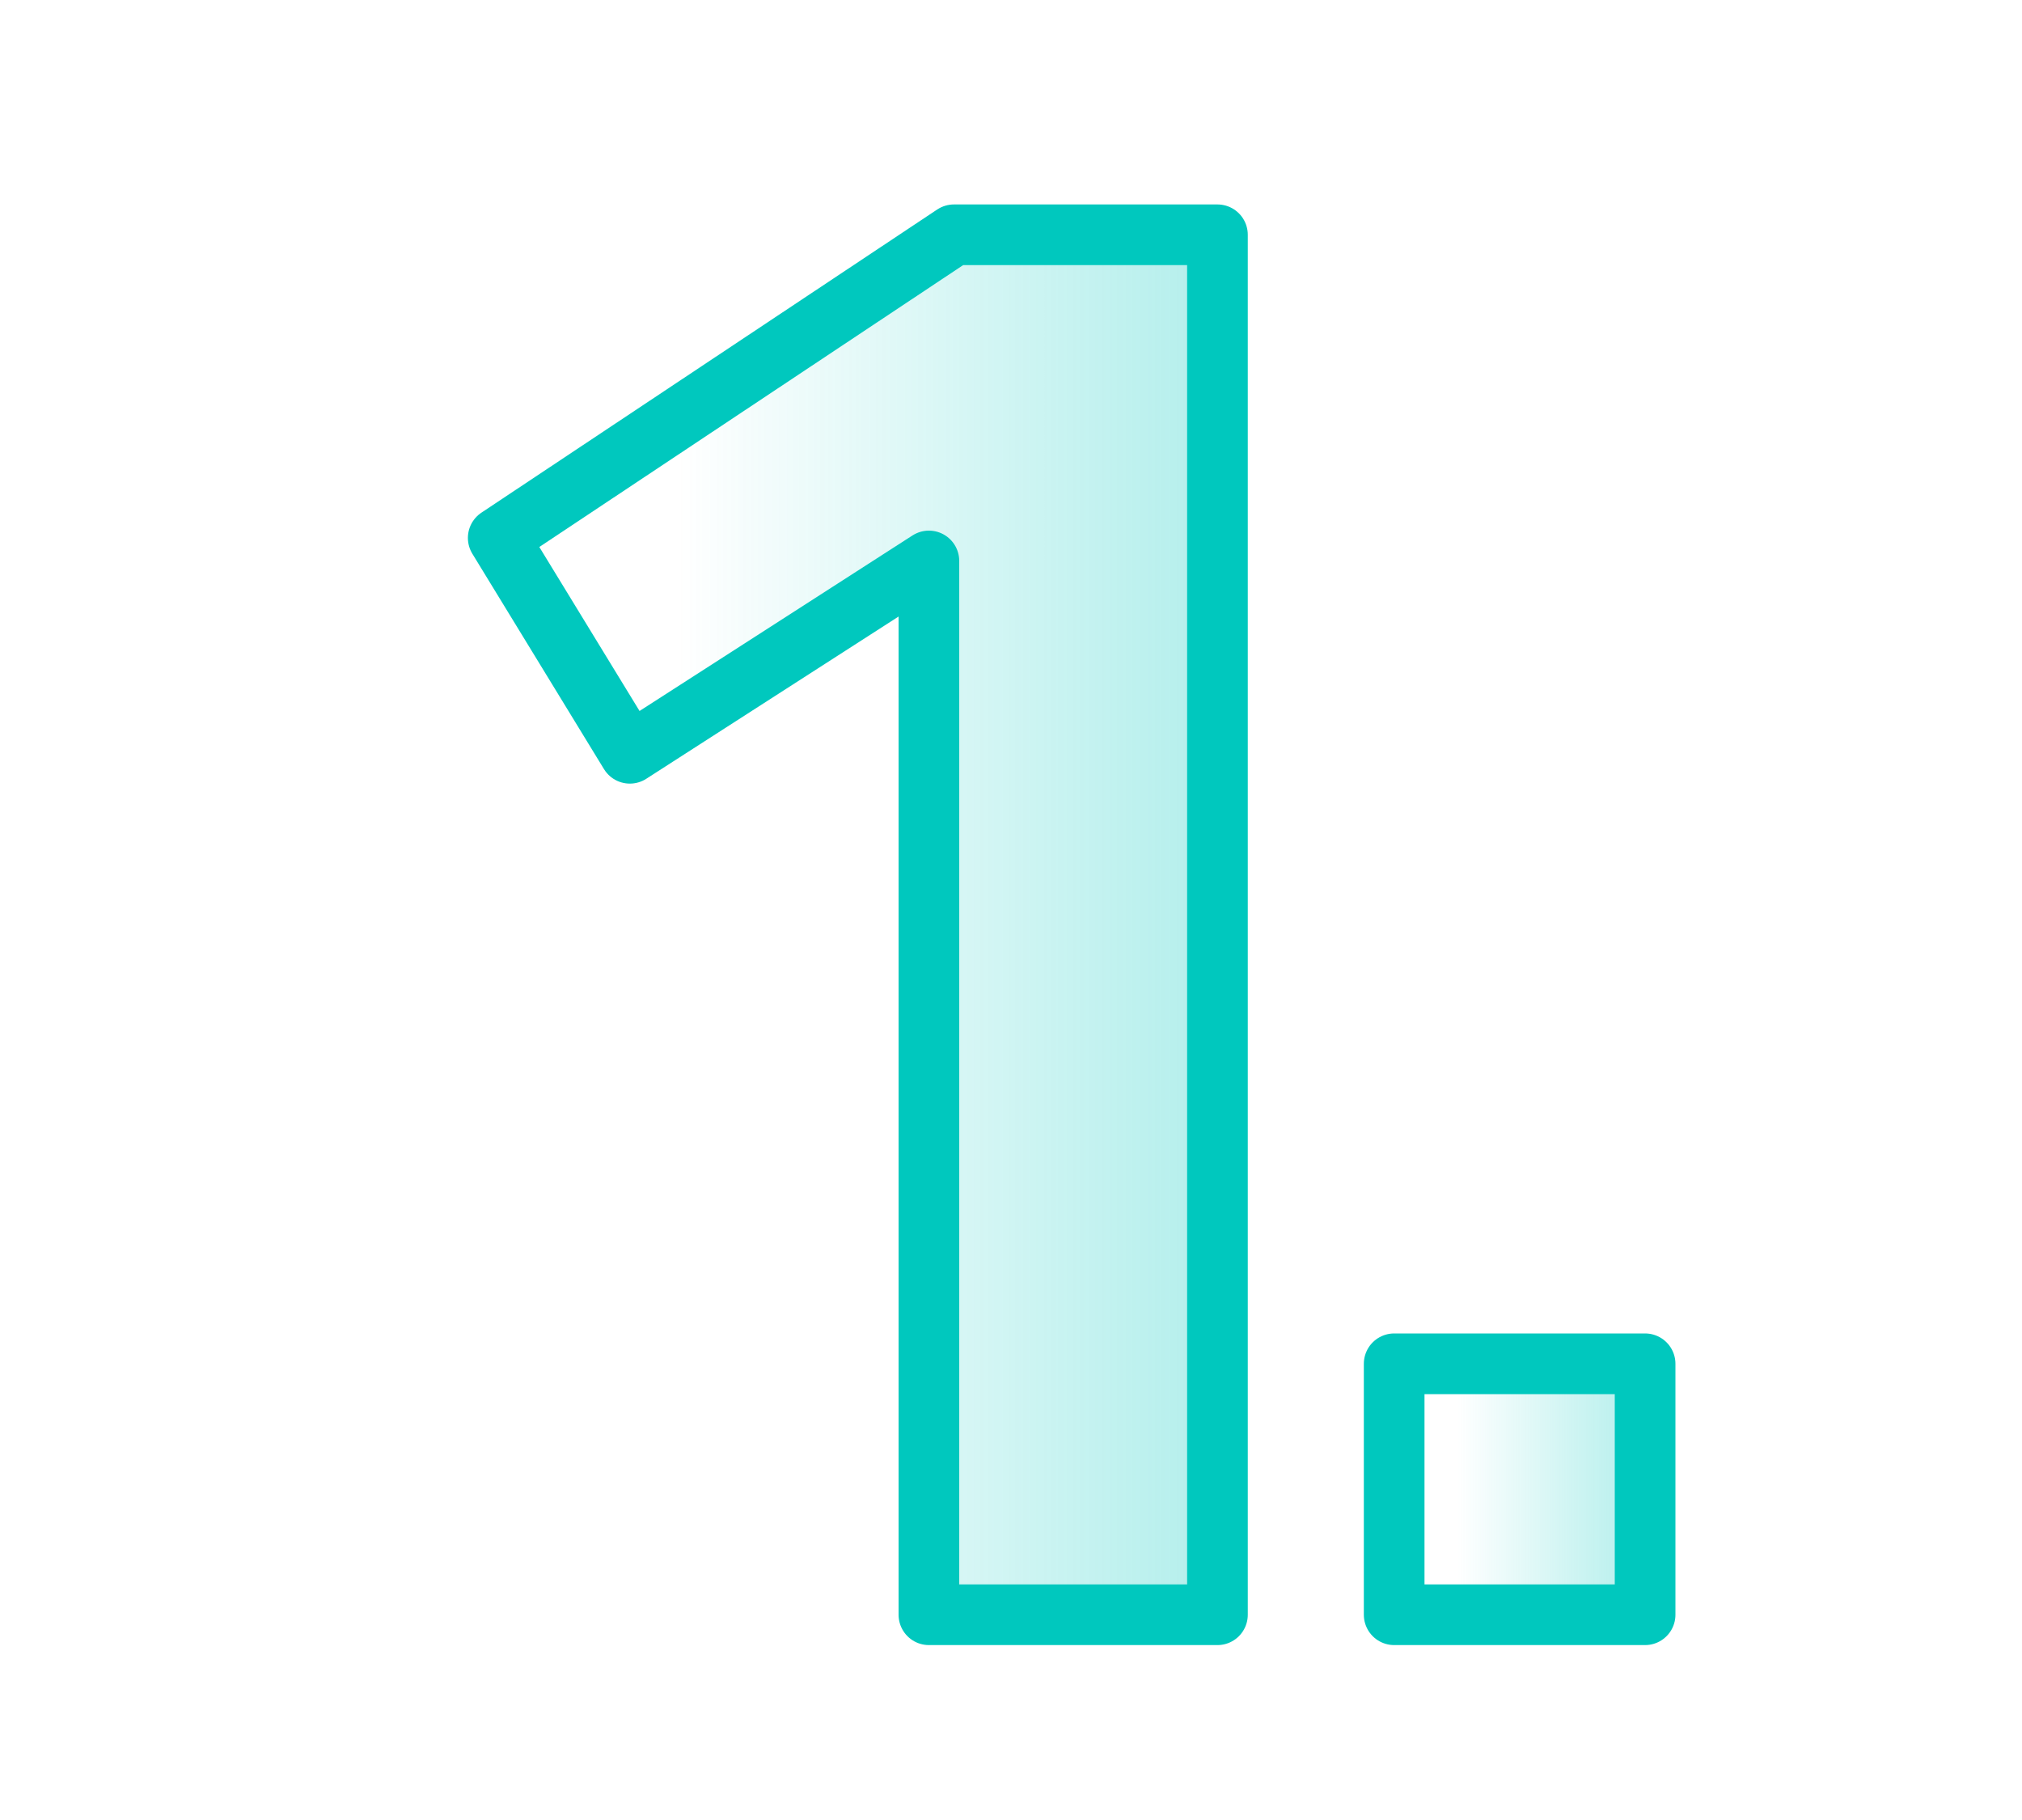 <?xml version="1.0" encoding="UTF-8"?><svg id="a" xmlns="http://www.w3.org/2000/svg" xmlns:xlink="http://www.w3.org/1999/xlink" viewBox="0 0 100 90"><defs><linearGradient id="b" x1="24.65" y1="45.73" x2="60.21" y2="45.73" gradientUnits="userSpaceOnUse"><stop offset=".25" stop-color="#00c8be" stop-opacity="0"/><stop offset=".75" stop-color="#00c8be" stop-opacity=".68"/><stop offset="1" stop-color="#00c8be"/></linearGradient><linearGradient id="c" x1="68.95" y1="73.64" x2="81.35" y2="73.64" xlink:href="#b"/></defs><g style="opacity:.3;"><path d="M60.21,11.61v68.24h-14.27V27.74l-14.79,9.51-6.51-10.65,22.54-14.99h13.03Z" style="fill:url(#b);"/></g><path d="M60.21,11.61v68.24h-14.27V27.74l-14.79,9.51-6.51-10.65,22.54-14.99h13.03Z" style="fill:none; stroke:#00c8be; stroke-linecap:round; stroke-linejoin:round; stroke-width:3px;"/><rect x="68.95" y="67.44" width="12.41" height="12.41" style="fill:url(#c); opacity:.3;"/><rect x="68.95" y="67.44" width="12.41" height="12.41" style="fill:none; stroke:#00c8be; stroke-linecap:round; stroke-linejoin:round; stroke-width:3px;"/></svg>